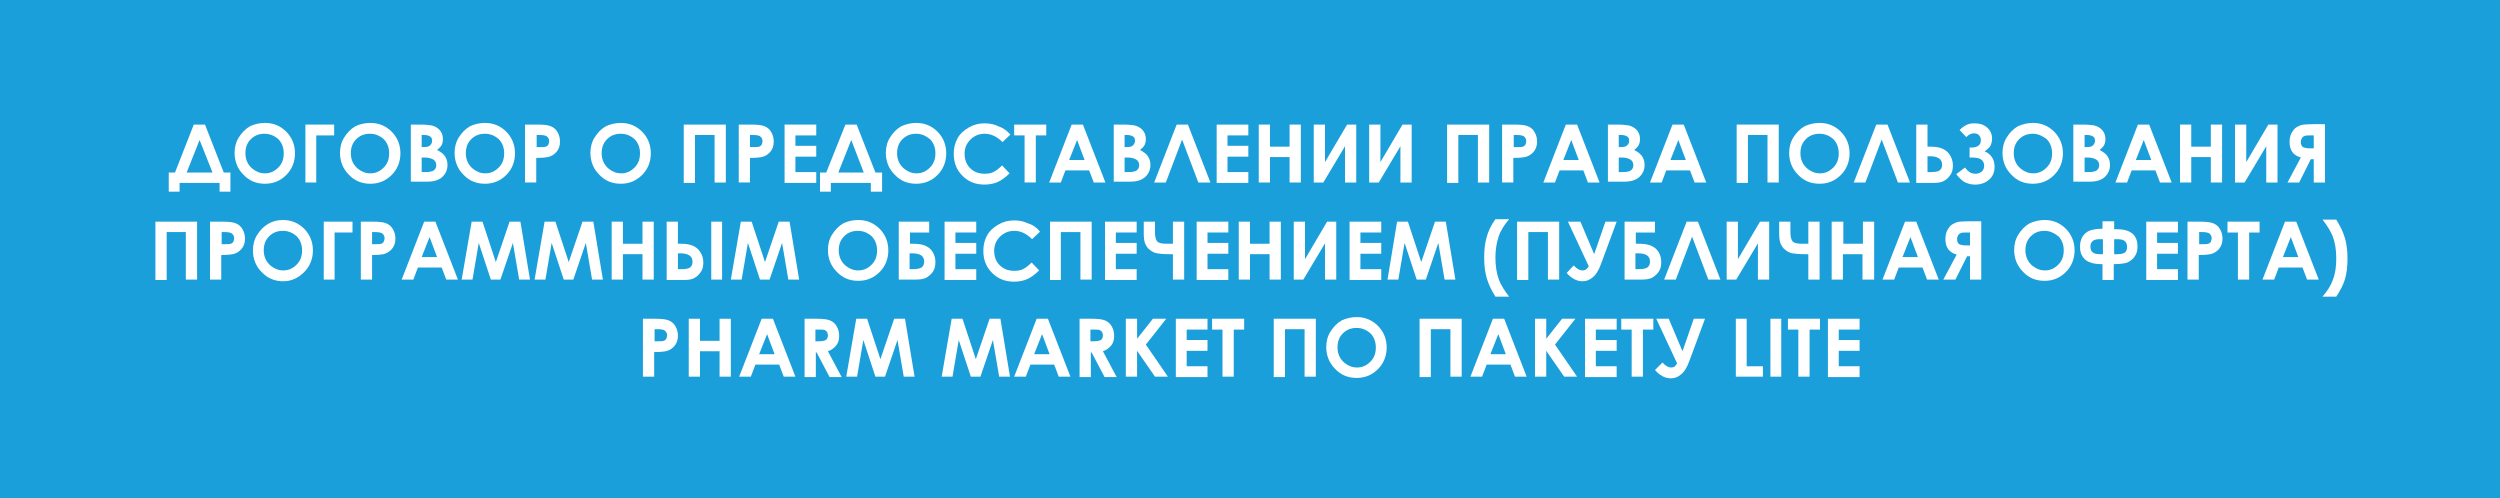 <?xml version="1.0" encoding="UTF-8"?> <!-- Generator: Adobe Illustrator 24.3.0, SVG Export Plug-In . SVG Version: 6.00 Build 0) --> <svg xmlns="http://www.w3.org/2000/svg" xmlns:xlink="http://www.w3.org/1999/xlink" id="Слой_1" x="0px" y="0px" viewBox="0 0 600 119.5" style="enable-background:new 0 0 600 119.5;" xml:space="preserve"><rect x="0" y="0" width="600" height="119.5" fill="#333333" stroke="none"/> <style type="text/css"> .st0{fill:#1A9FDA;stroke:#1A9FDA;stroke-miterlimit:10;} .st1{fill:#FFFFFF;} </style> <rect class="st0" width="600" height="119.5"></rect> <g> <path class="st1" d="M46.5,29.9h2.7l4.5,11.5h1.6v4.6h-2.6v-2.1h-9.6v2.1h-2.6v-4.6h1.5L46.5,29.9z M47.9,33.6l-3.1,7.8H51 L47.9,33.6z"></path> <path class="st1" d="M63.6,29.5c2,0,3.7,0.7,5.1,2.1c1.4,1.4,2.1,3.2,2.1,5.2c0,2-0.7,3.8-2.1,5.2s-3.1,2.1-5.1,2.1 c-2.1,0-3.8-0.7-5.2-2.2c-1.4-1.4-2.1-3.2-2.1-5.2c0-1.3,0.3-2.6,1-3.7s1.5-2,2.7-2.7C61,29.8,62.3,29.5,63.6,29.5z M63.5,32.1 c-1.3,0-2.4,0.4-3.3,1.3c-0.9,0.9-1.3,2-1.3,3.4c0,1.5,0.6,2.8,1.7,3.7c0.9,0.7,1.8,1.1,3,1.1c1.3,0,2.3-0.5,3.2-1.4s1.3-2,1.3-3.4 c0-1.3-0.4-2.5-1.3-3.4C65.9,32.6,64.8,32.1,63.5,32.1z"></path> <path class="st1" d="M73.3,29.9h6.9v2.6h-4.3v11.3h-2.6V29.9z"></path> <path class="st1" d="M88.9,29.5c2,0,3.7,0.7,5.1,2.1c1.4,1.4,2.1,3.2,2.1,5.2c0,2-0.7,3.8-2.1,5.2s-3.1,2.1-5.1,2.1 c-2.1,0-3.8-0.7-5.2-2.2c-1.4-1.4-2.1-3.2-2.1-5.2c0-1.3,0.3-2.6,1-3.7s1.5-2,2.7-2.7C86.3,29.8,87.6,29.5,88.9,29.5z M88.8,32.1 c-1.3,0-2.4,0.4-3.3,1.3c-0.9,0.9-1.3,2-1.3,3.4c0,1.5,0.6,2.8,1.7,3.7c0.9,0.7,1.8,1.1,3,1.1c1.3,0,2.3-0.5,3.2-1.4s1.3-2,1.3-3.4 c0-1.3-0.4-2.5-1.3-3.4C91.2,32.6,90.1,32.1,88.8,32.1z"></path> <path class="st1" d="M98.6,43.8V29.9h2.2c1.3,0,2.2,0.1,2.8,0.2c0.8,0.2,1.5,0.6,2,1.2c0.5,0.6,0.7,1.3,0.7,2.1 c0,0.5-0.1,1-0.3,1.4c-0.2,0.4-0.6,0.8-1.1,1.2c0.8,0.4,1.5,0.9,1.9,1.5c0.4,0.6,0.6,1.3,0.6,2.1c0,0.8-0.2,1.5-0.6,2.1 c-0.4,0.6-0.9,1.1-1.6,1.4c-0.6,0.3-1.5,0.5-2.6,0.5H98.6z M101.2,32.4v2.9h0.6c0.6,0,1.1-0.1,1.4-0.4c0.3-0.3,0.5-0.6,0.5-1.1 c0-0.4-0.1-0.8-0.4-1s-0.8-0.4-1.4-0.4H101.2z M101.2,37.7v3.6h0.7c1.1,0,1.8-0.1,2.2-0.4c0.4-0.3,0.6-0.7,0.6-1.2 c0-0.6-0.2-1.1-0.7-1.4c-0.5-0.3-1.2-0.5-2.2-0.5H101.2z"></path> <path class="st1" d="M116.4,29.5c2,0,3.7,0.7,5.1,2.1c1.4,1.4,2.1,3.2,2.1,5.2c0,2-0.7,3.8-2.1,5.2s-3.1,2.1-5.1,2.1 c-2.1,0-3.8-0.7-5.2-2.2c-1.4-1.4-2.1-3.2-2.1-5.2c0-1.3,0.3-2.6,1-3.7s1.5-2,2.7-2.7C113.9,29.8,115.1,29.5,116.4,29.5z M116.4,32.1c-1.3,0-2.4,0.4-3.3,1.3c-0.9,0.9-1.3,2-1.3,3.4c0,1.5,0.6,2.8,1.7,3.7c0.9,0.7,1.8,1.1,3,1.1c1.3,0,2.3-0.5,3.2-1.4 s1.3-2,1.3-3.4c0-1.3-0.4-2.5-1.3-3.4C118.8,32.6,117.7,32.1,116.4,32.1z"></path> <path class="st1" d="M126.1,29.9h2.8c1.5,0,2.6,0.1,3.3,0.4c0.7,0.3,1.2,0.7,1.6,1.4s0.6,1.4,0.6,2.3c0,1-0.3,1.8-0.8,2.4 s-1.2,1.1-2.1,1.3c-0.5,0.1-1.4,0.2-2.8,0.2v5.9h-2.7V29.9z M128.8,35.3h0.8c0.7,0,1.1,0,1.4-0.1c0.3-0.1,0.5-0.3,0.6-0.5 c0.1-0.2,0.2-0.5,0.2-0.8c0-0.5-0.2-0.9-0.6-1.2c-0.3-0.2-0.9-0.3-1.7-0.3h-0.7V35.3z"></path> <path class="st1" d="M149,29.5c2,0,3.7,0.7,5.1,2.1c1.4,1.4,2.1,3.2,2.1,5.2c0,2-0.7,3.8-2.1,5.2s-3.1,2.1-5.1,2.1 c-2.1,0-3.8-0.7-5.2-2.2c-1.4-1.4-2.1-3.2-2.1-5.2c0-1.3,0.3-2.6,1-3.7s1.5-2,2.7-2.7C146.5,29.8,147.7,29.5,149,29.5z M149,32.1 c-1.3,0-2.4,0.4-3.3,1.3c-0.9,0.9-1.3,2-1.3,3.4c0,1.5,0.6,2.8,1.7,3.7c0.9,0.7,1.8,1.1,3,1.1c1.3,0,2.3-0.5,3.2-1.4s1.3-2,1.3-3.4 c0-1.3-0.4-2.5-1.3-3.4C151.4,32.6,150.3,32.1,149,32.1z"></path> <path class="st1" d="M164.2,29.9h10v13.9h-2.7V32.4h-4.7v11.5h-2.7V29.9z"></path> <path class="st1" d="M177.4,29.9h2.8c1.5,0,2.6,0.1,3.3,0.4c0.7,0.3,1.2,0.7,1.6,1.4s0.6,1.4,0.6,2.3c0,1-0.3,1.8-0.8,2.4 s-1.2,1.1-2.1,1.3c-0.5,0.1-1.4,0.2-2.8,0.2v5.9h-2.7V29.9z M180,35.3h0.8c0.7,0,1.1,0,1.4-0.1c0.3-0.1,0.5-0.3,0.6-0.5 c0.1-0.2,0.2-0.5,0.2-0.8c0-0.5-0.2-0.9-0.6-1.2c-0.3-0.2-0.9-0.3-1.7-0.3H180V35.3z"></path> <path class="st1" d="M188.3,29.9h7.6v2.6h-5V35h5v2.6h-5v3.7h5v2.6h-7.6V29.9z"></path> <path class="st1" d="M202.9,29.9h2.7l4.5,11.5h1.6v4.6H209v-2.1h-9.6v2.1h-2.6v-4.6h1.5L202.9,29.9z M204.3,33.6l-3.1,7.8h6.1 L204.3,33.6z"></path> <path class="st1" d="M219.9,29.5c2,0,3.7,0.7,5.1,2.1c1.4,1.4,2.1,3.2,2.1,5.2c0,2-0.7,3.8-2.1,5.2s-3.1,2.1-5.1,2.1 c-2.1,0-3.8-0.7-5.2-2.2c-1.4-1.4-2.1-3.2-2.1-5.2c0-1.3,0.3-2.6,1-3.7s1.5-2,2.7-2.7C217.4,29.8,218.6,29.5,219.9,29.5z M219.9,32.1c-1.3,0-2.4,0.4-3.3,1.3c-0.9,0.9-1.3,2-1.3,3.4c0,1.5,0.6,2.8,1.7,3.7c0.9,0.7,1.8,1.1,3,1.1c1.3,0,2.3-0.5,3.2-1.4 s1.3-2,1.3-3.4c0-1.3-0.4-2.5-1.3-3.4C222.2,32.6,221.2,32.1,219.9,32.1z"></path> <path class="st1" d="M242.5,32.3l-1.9,1.8c-1.3-1.3-2.7-2-4.3-2c-1.3,0-2.5,0.5-3.4,1.4c-0.9,0.9-1.4,2-1.4,3.4 c0,0.9,0.2,1.8,0.6,2.5s1,1.3,1.7,1.7c0.7,0.4,1.6,0.6,2.5,0.6c0.8,0,1.5-0.1,2.1-0.4c0.6-0.3,1.3-0.8,2.1-1.6l1.8,1.9 c-1,1-2,1.7-2.9,2.1s-2,0.6-3.1,0.6c-2.2,0-3.9-0.7-5.3-2.1s-2.1-3.1-2.1-5.3c0-1.4,0.3-2.6,0.9-3.7s1.5-1.9,2.7-2.6 c1.2-0.7,2.4-1,3.8-1c1.2,0,2.3,0.2,3.3,0.7C240.8,30.7,241.7,31.4,242.5,32.3z"></path> <path class="st1" d="M243.4,29.9h7.7v2.6h-2.5v11.3h-2.7V32.5h-2.5V29.9z"></path> <path class="st1" d="M257.2,29.9h2.7l5.4,13.9h-2.8l-1.1-2.9h-5.7l-1.1,2.9h-2.8L257.2,29.9z M258.5,33.6l-1.9,4.8h3.7L258.5,33.6z "></path> <path class="st1" d="M267.3,43.8V29.9h2.2c1.3,0,2.2,0.1,2.8,0.2c0.8,0.2,1.5,0.6,2,1.2c0.5,0.6,0.7,1.3,0.7,2.1 c0,0.5-0.1,1-0.3,1.4c-0.2,0.4-0.6,0.8-1.1,1.2c0.8,0.4,1.5,0.9,1.9,1.5c0.4,0.6,0.6,1.3,0.6,2.1c0,0.8-0.2,1.5-0.6,2.1 c-0.4,0.6-0.9,1.1-1.6,1.4c-0.6,0.3-1.5,0.5-2.6,0.5H267.3z M269.9,32.4v2.9h0.6c0.6,0,1.1-0.1,1.4-0.4c0.3-0.3,0.5-0.6,0.5-1.1 c0-0.4-0.1-0.8-0.4-1s-0.8-0.4-1.4-0.4H269.9z M269.9,37.7v3.6h0.7c1.1,0,1.8-0.1,2.2-0.4c0.4-0.3,0.6-0.7,0.6-1.2 c0-0.6-0.2-1.1-0.7-1.4c-0.5-0.3-1.2-0.5-2.2-0.5H269.9z"></path> <path class="st1" d="M287.6,43.8l-3.9-10.3l-3.9,10.3H277l5.4-13.9h2.7l5.4,13.9H287.6z"></path> <path class="st1" d="M292,29.9h7.6v2.6h-5V35h5v2.6h-5v3.7h5v2.6H292V29.9z"></path> <path class="st1" d="M302.1,29.9h2.7v5.3h4.7v-5.3h2.7v13.9h-2.7v-6.1h-4.7v6.1h-2.7V29.9z"></path> <path class="st1" d="M325.5,29.9v13.9h-2.7v-8.7l-5.2,8.7h-2.3V29.9h2.7v9l5.3-9H325.5z"></path> <path class="st1" d="M338.8,29.9v13.9h-2.7v-8.7l-5.2,8.7h-2.3V29.9h2.7v9l5.3-9H338.8z"></path> <path class="st1" d="M347.4,29.9h10v13.9h-2.7V32.4h-4.7v11.5h-2.7V29.9z"></path> <path class="st1" d="M360.6,29.9h2.8c1.5,0,2.6,0.1,3.3,0.4c0.7,0.3,1.2,0.7,1.6,1.4s0.6,1.4,0.6,2.3c0,1-0.3,1.8-0.8,2.4 s-1.2,1.1-2.1,1.3c-0.5,0.1-1.4,0.2-2.8,0.2v5.9h-2.7V29.9z M363.3,35.3h0.8c0.7,0,1.1,0,1.4-0.1c0.3-0.1,0.5-0.3,0.6-0.5 c0.1-0.2,0.2-0.5,0.2-0.8c0-0.5-0.2-0.9-0.6-1.2c-0.3-0.2-0.9-0.3-1.7-0.3h-0.7V35.3z"></path> <path class="st1" d="M375.8,29.9h2.7l5.4,13.9h-2.8l-1.1-2.9h-5.7l-1.1,2.9h-2.8L375.8,29.9z M377.1,33.6l-1.9,4.8h3.7L377.1,33.6z "></path> <path class="st1" d="M385.9,43.8V29.9h2.2c1.3,0,2.2,0.1,2.8,0.2c0.8,0.2,1.5,0.6,2,1.2c0.5,0.6,0.7,1.3,0.7,2.1 c0,0.5-0.1,1-0.3,1.4c-0.2,0.4-0.6,0.8-1.1,1.2c0.8,0.4,1.5,0.9,1.9,1.5c0.4,0.6,0.6,1.3,0.6,2.1c0,0.8-0.2,1.5-0.6,2.1 c-0.4,0.6-0.9,1.1-1.6,1.4c-0.6,0.3-1.5,0.5-2.6,0.5H385.9z M388.5,32.4v2.9h0.6c0.6,0,1.1-0.1,1.4-0.4c0.3-0.3,0.5-0.6,0.5-1.1 c0-0.4-0.1-0.8-0.4-1s-0.8-0.4-1.4-0.4H388.5z M388.5,37.7v3.6h0.7c1.1,0,1.8-0.1,2.2-0.4c0.4-0.3,0.6-0.7,0.6-1.2 c0-0.6-0.2-1.1-0.7-1.4c-0.5-0.3-1.2-0.5-2.2-0.5H388.5z"></path> <path class="st1" d="M401.4,29.9h2.7l5.4,13.9h-2.8l-1.1-2.9h-5.7l-1.1,2.9H396L401.4,29.9z M402.8,33.6l-1.9,4.8h3.7L402.8,33.6z"></path> <path class="st1" d="M416.9,29.9h10v13.9h-2.7V32.4h-4.7v11.5h-2.7V29.9z"></path> <path class="st1" d="M436.7,29.5c2,0,3.7,0.7,5.1,2.1c1.4,1.4,2.1,3.2,2.1,5.2c0,2-0.7,3.8-2.1,5.2s-3.1,2.1-5.1,2.1 c-2.1,0-3.8-0.7-5.2-2.2c-1.4-1.4-2.1-3.2-2.1-5.2c0-1.3,0.3-2.6,1-3.7s1.5-2,2.7-2.7C434.2,29.8,435.4,29.5,436.7,29.5z M436.7,32.1c-1.3,0-2.4,0.4-3.3,1.3c-0.9,0.9-1.3,2-1.3,3.4c0,1.5,0.6,2.8,1.7,3.7c0.9,0.7,1.8,1.1,3,1.1c1.3,0,2.3-0.5,3.2-1.4 s1.3-2,1.3-3.4c0-1.3-0.4-2.5-1.3-3.4C439.1,32.6,438,32.1,436.7,32.1z"></path> <path class="st1" d="M455.5,43.8l-3.9-10.3l-3.9,10.3h-2.8l5.4-13.9h2.7l5.4,13.9H455.5z"></path> <path class="st1" d="M459.9,43.8V29.9h2.7v5.3h0.6c1.1,0,2,0.1,2.8,0.4c0.7,0.3,1.4,0.7,1.9,1.5c0.5,0.7,0.8,1.6,0.8,2.6 c0,1-0.2,1.8-0.7,2.4c-0.5,0.7-1,1.1-1.6,1.4c-0.6,0.3-1.4,0.4-2.5,0.4H459.9z M462.6,37.5v3.8h0.7c1.1,0,1.8-0.1,2.2-0.4 c0.4-0.3,0.6-0.7,0.6-1.4c0-1.3-1-2-2.9-2H462.6z"></path> <path class="st1" d="M471.6,40.2c0.7,1,1.5,1.5,2.5,1.5c0.6,0,1.1-0.2,1.5-0.5c0.4-0.4,0.6-0.8,0.6-1.4c0-0.6-0.2-1.1-0.6-1.4 c-0.4-0.4-1.2-0.6-2.3-0.6h-0.6v-2.4h0.6c0.7,0,1.2-0.2,1.6-0.5c0.4-0.3,0.5-0.8,0.5-1.3c0-0.5-0.2-0.9-0.5-1.2 c-0.3-0.3-0.7-0.4-1.2-0.4c-0.6,0-1.2,0.3-1.8,0.9l-1.6-1.7c0.8-0.8,1.5-1.2,2.1-1.4s1.1-0.2,1.6-0.2c1.1,0,2.1,0.3,2.9,1 s1.2,1.6,1.2,2.7c0,0.5-0.1,1-0.3,1.5s-0.7,1-1.5,1.5c1.6,0.7,2.4,2,2.4,3.7c0,1.3-0.4,2.3-1.3,3.1c-0.9,0.8-2,1.2-3.4,1.2 c-0.9,0-1.6-0.2-2.3-0.5c-0.7-0.3-1.4-1-2.2-2L471.6,40.2z"></path> <path class="st1" d="M487.9,29.5c2,0,3.7,0.7,5.1,2.1c1.4,1.4,2.1,3.2,2.1,5.2c0,2-0.7,3.8-2.1,5.2s-3.1,2.1-5.1,2.1 c-2.1,0-3.8-0.7-5.2-2.2c-1.4-1.4-2.1-3.2-2.1-5.2c0-1.3,0.3-2.6,1-3.7s1.5-2,2.7-2.7C485.4,29.8,486.6,29.5,487.9,29.5z M487.9,32.1c-1.3,0-2.4,0.4-3.3,1.3c-0.9,0.9-1.3,2-1.3,3.4c0,1.5,0.6,2.8,1.7,3.7c0.9,0.7,1.8,1.1,3,1.1c1.3,0,2.3-0.5,3.2-1.4 s1.3-2,1.3-3.4c0-1.3-0.4-2.5-1.3-3.4C490.2,32.6,489.1,32.1,487.9,32.1z"></path> <path class="st1" d="M497.6,43.8V29.9h2.2c1.3,0,2.2,0.1,2.8,0.2c0.8,0.2,1.5,0.6,2,1.2c0.5,0.6,0.7,1.3,0.7,2.1 c0,0.5-0.1,1-0.3,1.4c-0.2,0.4-0.6,0.8-1.1,1.2c0.8,0.4,1.5,0.9,1.9,1.5c0.4,0.6,0.6,1.3,0.6,2.1c0,0.8-0.2,1.5-0.6,2.1 c-0.4,0.6-0.9,1.1-1.6,1.4c-0.6,0.3-1.5,0.5-2.6,0.5H497.6z M500.3,32.4v2.9h0.6c0.6,0,1.1-0.1,1.4-0.4c0.3-0.3,0.5-0.6,0.5-1.1 c0-0.4-0.1-0.8-0.4-1s-0.8-0.4-1.4-0.4H500.3z M500.3,37.7v3.6h0.7c1.1,0,1.8-0.1,2.2-0.4c0.4-0.3,0.6-0.7,0.6-1.2 c0-0.6-0.2-1.1-0.7-1.4c-0.5-0.3-1.2-0.5-2.2-0.5H500.3z"></path> <path class="st1" d="M513.1,29.9h2.7l5.4,13.9h-2.8l-1.1-2.9h-5.7l-1.1,2.9h-2.8L513.1,29.9z M514.5,33.6l-1.9,4.8h3.7L514.5,33.6z "></path> <path class="st1" d="M523.2,29.9h2.7v5.3h4.7v-5.3h2.7v13.9h-2.7v-6.1h-4.7v6.1h-2.7V29.9z"></path> <path class="st1" d="M546.6,29.9v13.9h-2.7v-8.7l-5.2,8.7h-2.3V29.9h2.7v9l5.3-9H546.6z"></path> <path class="st1" d="M558,29.9v13.9h-2.7v-5.6h-0.7l-2.8,5.6H549l3.2-6c-1.8-0.5-2.7-1.7-2.7-3.7c0-0.7,0.1-1.3,0.3-1.8 s0.5-0.9,0.8-1.3c0.4-0.4,0.8-0.6,1.2-0.8c0.5-0.2,0.8-0.3,1.1-0.3c0.3,0,1.1-0.1,2.3-0.1H558z M555.3,35.6v-3.1h-0.7 c-0.7,0-1.1,0-1.4,0.1c-0.3,0.1-0.5,0.2-0.7,0.5s-0.3,0.6-0.3,1c0,0.6,0.2,1,0.5,1.2c0.4,0.2,1,0.3,1.8,0.3H555.3z"></path> <path class="st1" d="M37.3,53.2h10v13.9h-2.7V55.7H40v11.5h-2.7V53.2z"></path> <path class="st1" d="M50.5,53.2h2.8c1.5,0,2.6,0.1,3.3,0.4c0.7,0.3,1.2,0.7,1.6,1.4s0.6,1.4,0.6,2.3c0,1-0.3,1.8-0.8,2.4 s-1.2,1.1-2.1,1.3c-0.5,0.1-1.4,0.2-2.8,0.2v5.9h-2.7V53.2z M53.1,58.6H54c0.7,0,1.1,0,1.4-0.1c0.3-0.1,0.5-0.3,0.6-0.5 c0.1-0.2,0.2-0.5,0.2-0.8c0-0.5-0.2-0.9-0.6-1.2c-0.3-0.2-0.9-0.3-1.7-0.3h-0.7V58.6z"></path> <path class="st1" d="M67.9,52.8c2,0,3.7,0.7,5.1,2.1c1.4,1.4,2.1,3.2,2.1,5.2c0,2-0.7,3.8-2.1,5.2S70,67.5,68,67.5 c-2.1,0-3.8-0.7-5.2-2.2c-1.4-1.4-2.1-3.2-2.1-5.2c0-1.3,0.3-2.6,1-3.7s1.5-2,2.7-2.7C65.4,53.1,66.6,52.8,67.9,52.8z M67.9,55.4 c-1.3,0-2.4,0.4-3.3,1.3c-0.9,0.9-1.3,2-1.3,3.4c0,1.5,0.6,2.8,1.7,3.7c0.9,0.7,1.8,1.1,3,1.1c1.3,0,2.3-0.5,3.2-1.4s1.3-2,1.3-3.4 c0-1.3-0.4-2.5-1.3-3.4C70.3,55.9,69.2,55.4,67.9,55.4z"></path> <path class="st1" d="M77.7,53.2h6.9v2.6h-4.3v11.3h-2.6V53.2z"></path> <path class="st1" d="M86.6,53.2h2.8c1.5,0,2.6,0.1,3.3,0.4c0.7,0.3,1.2,0.7,1.6,1.4s0.6,1.4,0.6,2.3c0,1-0.3,1.8-0.8,2.4 S93,60.7,92.1,61c-0.5,0.1-1.4,0.2-2.8,0.2v5.9h-2.7V53.2z M89.3,58.6h0.8c0.7,0,1.1,0,1.4-0.1c0.3-0.1,0.5-0.3,0.6-0.5 c0.1-0.2,0.2-0.5,0.2-0.8c0-0.5-0.2-0.9-0.6-1.2c-0.3-0.2-0.9-0.3-1.7-0.3h-0.7V58.6z"></path> <path class="st1" d="M101.8,53.2h2.7l5.4,13.9h-2.8l-1.1-2.9h-5.7l-1.1,2.9h-2.8L101.8,53.2z M103.1,56.9l-1.9,4.8h3.7L103.1,56.9z "></path> <path class="st1" d="M113.2,53.2h2.6l3.2,9.7l3.3-9.7h2.6l2.3,13.9h-2.6l-1.5-8.8l-3,8.8h-2.3l-2.9-8.8l-1.5,8.8h-2.6L113.2,53.2z"></path> <path class="st1" d="M130.7,53.2h2.6l3.2,9.7l3.3-9.7h2.6l2.3,13.9h-2.6l-1.5-8.8l-3,8.8h-2.3l-2.9-8.8l-1.5,8.8h-2.6L130.7,53.2z"></path> <path class="st1" d="M146.8,53.2h2.7v5.3h4.7v-5.3h2.7v13.9h-2.7V61h-4.7v6.1h-2.7V53.2z"></path> <path class="st1" d="M160,67.1V53.2h2.7v5.3h0.6c1.1,0,2,0.1,2.8,0.4c0.7,0.3,1.4,0.7,1.9,1.5c0.5,0.7,0.8,1.6,0.8,2.6 c0,1-0.2,1.8-0.7,2.4c-0.5,0.7-1,1.1-1.6,1.4s-1.4,0.4-2.5,0.4H160z M162.7,60.8v3.8h0.7c1.1,0,1.8-0.1,2.2-0.4 c0.4-0.3,0.6-0.7,0.6-1.4c0-1.3-1-2-2.9-2H162.7z M170.7,53.2h2.6v13.9h-2.6V53.2z"></path> <path class="st1" d="M177.8,53.2h2.6l3.2,9.7l3.3-9.7h2.6l2.3,13.9h-2.6l-1.5-8.8l-3,8.8h-2.3l-2.9-8.8l-1.5,8.8h-2.6L177.8,53.2z"></path> <path class="st1" d="M206,52.8c2,0,3.7,0.7,5.1,2.1c1.4,1.4,2.1,3.2,2.1,5.2c0,2-0.7,3.8-2.1,5.2s-3.1,2.1-5.1,2.1 c-2.1,0-3.8-0.7-5.2-2.2c-1.4-1.4-2.1-3.2-2.1-5.2c0-1.3,0.3-2.6,1-3.7s1.5-2,2.7-2.7C203.4,53.1,204.7,52.8,206,52.8z M205.9,55.4 c-1.3,0-2.4,0.4-3.3,1.3c-0.9,0.9-1.3,2-1.3,3.4c0,1.5,0.6,2.8,1.7,3.7c0.9,0.7,1.8,1.1,3,1.1c1.3,0,2.3-0.5,3.2-1.4s1.3-2,1.3-3.4 c0-1.3-0.4-2.5-1.3-3.4C208.3,55.9,207.2,55.4,205.9,55.4z"></path> <path class="st1" d="M215.7,67.1V53.2h7.3v2.6h-4.6v2.7h0.6c1.2,0,2.1,0.1,2.9,0.4c0.7,0.3,1.4,0.7,1.9,1.5s0.7,1.6,0.7,2.5 c0,1-0.2,1.7-0.6,2.3s-0.9,1-1.5,1.4c-0.7,0.4-1.6,0.5-2.7,0.5H215.7z M218.3,60.8v3.8h0.7c1.2,0,2-0.2,2.3-0.5s0.5-0.7,0.5-1.3 c0-1.4-1-2-2.9-2H218.3z"></path> <path class="st1" d="M226.7,53.2h7.6v2.6h-5v2.5h5v2.6h-5v3.7h5v2.6h-7.6V53.2z"></path> <path class="st1" d="M249.6,55.6l-1.9,1.8c-1.3-1.3-2.7-2-4.3-2c-1.3,0-2.5,0.5-3.4,1.4c-0.9,0.9-1.4,2-1.4,3.4 c0,0.9,0.2,1.8,0.6,2.5s1,1.3,1.7,1.7c0.7,0.4,1.6,0.6,2.5,0.6c0.8,0,1.5-0.1,2.1-0.4c0.6-0.3,1.3-0.8,2.1-1.6l1.8,1.9 c-1,1-2,1.7-2.9,2.1s-2,0.6-3.1,0.6c-2.2,0-3.9-0.7-5.3-2.1s-2.1-3.1-2.1-5.3c0-1.4,0.3-2.6,0.9-3.7s1.5-1.9,2.7-2.6 c1.2-0.7,2.4-1,3.8-1c1.2,0,2.3,0.2,3.3,0.7C248,54,248.9,54.7,249.6,55.6z"></path> <path class="st1" d="M252,53.2h10v13.9h-2.7V55.7h-4.7v11.5H252V53.2z"></path> <path class="st1" d="M265.2,53.2h7.6v2.6h-5v2.5h5v2.6h-5v3.7h5v2.6h-7.6V53.2z"></path> <path class="st1" d="M281.4,61h-0.9c-1.3,0-2.2-0.1-2.8-0.2c-0.6-0.1-1.2-0.4-1.7-0.8c-0.6-0.4-0.9-1-1.2-1.6 c-0.2-0.6-0.3-1.4-0.3-2.4v-2.8h2.7v2.7c0,0.9,0.2,1.6,0.5,2c0.3,0.4,1.1,0.6,2.2,0.6h1.6v-5.3h2.7v13.9h-2.7V61z"></path> <path class="st1" d="M287.2,53.2h7.6v2.6h-5v2.5h5v2.6h-5v3.7h5v2.6h-7.6V53.2z"></path> <path class="st1" d="M297.3,53.2h2.7v5.3h4.7v-5.3h2.7v13.9h-2.7V61H300v6.1h-2.7V53.2z"></path> <path class="st1" d="M320.7,53.2v13.9H318v-8.7l-5.2,8.7h-2.3V53.2h2.7v9l5.3-9H320.7z"></path> <path class="st1" d="M323.9,53.2h7.6v2.6h-5v2.5h5v2.6h-5v3.7h5v2.6h-7.6V53.2z"></path> <path class="st1" d="M335.3,53.2h2.6l3.2,9.7l3.3-9.7h2.6l2.3,13.9h-2.6l-1.5-8.8l-3,8.8H340l-2.9-8.8l-1.5,8.8h-2.6L335.3,53.2z"></path> <path class="st1" d="M358.9,52.6h3.3c-1.1,1.3-2,2.6-2.5,4.1s-0.8,3.2-0.8,5.1c0,2.1,0.3,3.9,0.9,5.5c0.5,1.2,1.3,2.5,2.4,3.9h-3.3 c-1-1.6-1.7-3.1-2.1-4.5s-0.6-3-0.6-4.9c0-1.9,0.2-3.5,0.6-4.9C357.2,55.4,357.9,54,358.9,52.6z"></path> <path class="st1" d="M364.2,53.2h10v13.9h-2.7V55.7h-4.7v11.5h-2.7V53.2z"></path> <path class="st1" d="M381.3,63.9l-5-10.7h3l3.3,7.8l2.7-7.8h2.7l-3.7,10c-0.6,1.7-1.3,2.8-2.1,3.4c-0.7,0.6-1.5,0.9-2.4,0.9 c-1.4,0-2.7-0.7-3.8-2l1.7-1.8c0.7,0.8,1.4,1.2,2.1,1.2c0.3,0,0.6-0.1,0.8-0.2C380.8,64.5,381.1,64.3,381.3,63.9z"></path> <path class="st1" d="M389.9,67.1V53.2h7.3v2.6h-4.6v2.7h0.6c1.2,0,2.1,0.1,2.9,0.4c0.7,0.3,1.4,0.7,1.9,1.5s0.7,1.6,0.7,2.5 c0,1-0.2,1.7-0.6,2.3s-0.9,1-1.5,1.4c-0.7,0.4-1.6,0.5-2.7,0.5H389.9z M392.5,60.8v3.8h0.7c1.2,0,2-0.2,2.3-0.5s0.5-0.7,0.5-1.3 c0-1.4-1-2-2.9-2H392.5z"></path> <path class="st1" d="M410,67.1l-3.9-10.3l-3.9,10.3h-2.8l5.4-13.9h2.7l5.4,13.9H410z"></path> <path class="st1" d="M424.6,53.2v13.9h-2.7v-8.7l-5.2,8.7h-2.3V53.2h2.7v9l5.3-9H424.6z"></path> <path class="st1" d="M433.9,61H433c-1.3,0-2.2-0.1-2.8-0.2c-0.6-0.1-1.2-0.4-1.7-0.8c-0.6-0.4-0.9-1-1.2-1.6 c-0.2-0.6-0.3-1.4-0.3-2.4v-2.8h2.7v2.7c0,0.9,0.2,1.6,0.5,2c0.3,0.4,1.1,0.6,2.2,0.6h1.6v-5.3h2.7v13.9h-2.7V61z"></path> <path class="st1" d="M439.7,53.2h2.7v5.3h4.7v-5.3h2.7v13.9H447V61h-4.7v6.1h-2.7V53.2z"></path> <path class="st1" d="M457.2,53.2h2.7l5.4,13.9h-2.8l-1.1-2.9h-5.7l-1.1,2.9h-2.8L457.2,53.2z M458.5,56.9l-1.9,4.8h3.7L458.5,56.9z "></path> <path class="st1" d="M475.5,53.2v13.9h-2.7v-5.6h-0.7l-2.8,5.6h-2.9l3.2-6c-1.8-0.5-2.7-1.7-2.7-3.7c0-0.7,0.1-1.3,0.3-1.8 s0.5-0.9,0.8-1.3c0.4-0.4,0.8-0.6,1.2-0.8c0.5-0.2,0.8-0.3,1.1-0.3c0.3,0,1.1-0.1,2.3-0.1H475.5z M472.8,58.9v-3.1h-0.7 c-0.7,0-1.1,0-1.4,0.1c-0.3,0.1-0.5,0.2-0.7,0.5s-0.3,0.6-0.3,1c0,0.6,0.2,1,0.5,1.2c0.4,0.2,1,0.3,1.8,0.3H472.8z"></path> <path class="st1" d="M490.7,52.8c2,0,3.7,0.7,5.1,2.1c1.4,1.4,2.1,3.2,2.1,5.2c0,2-0.7,3.8-2.1,5.2s-3.1,2.1-5.1,2.1 c-2.1,0-3.8-0.7-5.2-2.2c-1.4-1.4-2.1-3.2-2.1-5.2c0-1.3,0.3-2.6,1-3.7s1.5-2,2.7-2.7C488.2,53.1,489.4,52.8,490.7,52.8z M490.7,55.4c-1.3,0-2.4,0.4-3.3,1.3c-0.9,0.9-1.3,2-1.3,3.4c0,1.5,0.6,2.8,1.7,3.7c0.9,0.7,1.8,1.1,3,1.1c1.3,0,2.3-0.5,3.2-1.4 s1.3-2,1.3-3.4c0-1.3-0.4-2.5-1.3-3.4C493,55.9,491.9,55.4,490.7,55.4z"></path> <path class="st1" d="M507.4,53.2V55h0.6c3.3,0,5,1.4,5,4.1c0,0.8-0.1,1.4-0.4,2c-0.3,0.5-0.6,1-1.2,1.4c-0.5,0.4-1,0.6-1.6,0.7 c-0.5,0.1-1.4,0.2-2.5,0.2v3.8h-2.7v-3.8c-1.2,0-2.1-0.1-2.9-0.4c-0.7-0.2-1.4-0.7-1.8-1.3c-0.5-0.7-0.7-1.5-0.7-2.5 c0-0.9,0.2-1.7,0.6-2.4c0.4-0.6,0.9-1.1,1.6-1.4c0.7-0.3,1.8-0.5,3.2-0.5v-1.8H507.4z M504.7,57.4h-0.6c-0.9,0-1.5,0.1-1.9,0.5 s-0.5,0.7-0.5,1.3c0,0.7,0.2,1.1,0.6,1.4c0.4,0.3,0.9,0.4,1.7,0.4h0.7V57.4z M507.4,57.4V61h0.9c0.9,0,1.5-0.2,1.8-0.5 c0.3-0.3,0.4-0.8,0.4-1.3c0-0.5-0.2-1-0.5-1.3c-0.3-0.3-0.9-0.5-1.9-0.5H507.4z"></path> <path class="st1" d="M515.1,53.2h7.6v2.6h-5v2.5h5v2.6h-5v3.7h5v2.6h-7.6V53.2z"></path> <path class="st1" d="M525.1,53.2h2.8c1.5,0,2.6,0.1,3.3,0.4c0.7,0.3,1.2,0.7,1.6,1.4s0.6,1.4,0.6,2.3c0,1-0.3,1.8-0.8,2.4 s-1.2,1.1-2.1,1.3c-0.5,0.1-1.4,0.2-2.8,0.2v5.9h-2.7V53.2z M527.8,58.6h0.8c0.7,0,1.1,0,1.4-0.1c0.3-0.1,0.5-0.3,0.6-0.5 c0.1-0.2,0.2-0.5,0.2-0.8c0-0.5-0.2-0.9-0.6-1.2c-0.3-0.2-0.9-0.3-1.7-0.3h-0.7V58.6z"></path> <path class="st1" d="M534.6,53.2h7.7v2.6h-2.5v11.3h-2.7V55.8h-2.5V53.2z"></path> <path class="st1" d="M548.4,53.2h2.7l5.4,13.9h-2.8l-1.1-2.9h-5.7l-1.1,2.9H543L548.4,53.2z M549.8,56.9l-1.9,4.8h3.7L549.8,56.9z"></path> <path class="st1" d="M560.7,71.2h-3.3c1.1-1.3,2-2.6,2.5-4.1c0.6-1.5,0.8-3.2,0.8-5.1c0-2.1-0.3-3.9-0.9-5.4 c-0.5-1.2-1.3-2.5-2.4-3.9h3.3c1,1.6,1.7,3.1,2.1,4.5s0.6,3,0.6,4.9c0,1.9-0.2,3.5-0.6,4.9C562.4,68.3,561.7,69.7,560.7,71.2z"></path> <path class="st1" d="M154.4,76.5h2.8c1.5,0,2.6,0.1,3.3,0.4c0.7,0.3,1.2,0.7,1.6,1.4s0.6,1.4,0.6,2.3c0,1-0.3,1.8-0.8,2.4 s-1.2,1.1-2.1,1.3c-0.5,0.1-1.4,0.2-2.8,0.2v5.9h-2.7V76.5z M157.1,81.9h0.8c0.7,0,1.1,0,1.4-0.1c0.3-0.1,0.5-0.3,0.6-0.5 c0.1-0.2,0.2-0.5,0.2-0.8c0-0.5-0.2-0.9-0.6-1.2c-0.3-0.2-0.9-0.3-1.7-0.3h-0.7V81.9z"></path> <path class="st1" d="M165.3,76.5h2.7v5.3h4.7v-5.3h2.7v13.9h-2.7v-6.1H168v6.1h-2.7V76.5z"></path> <path class="st1" d="M182.8,76.5h2.7l5.4,13.9h-2.8l-1.1-2.9h-5.7l-1.1,2.9h-2.8L182.8,76.5z M184.1,80.2l-1.9,4.8h3.7L184.1,80.2z "></path> <path class="st1" d="M193.1,76.5h2.8c1.5,0,2.6,0.1,3.3,0.4s1.2,0.7,1.6,1.4s0.6,1.4,0.6,2.3c0,0.9-0.2,1.7-0.7,2.3s-1.1,1.1-2,1.4 l3.3,6.2h-2.9l-3.1-5.9h-0.2v5.9h-2.7V76.5z M195.7,81.9h0.8c0.8,0,1.4-0.1,1.7-0.3c0.3-0.2,0.5-0.6,0.5-1.1c0-0.3-0.1-0.6-0.2-0.8 s-0.4-0.4-0.6-0.5c-0.3-0.1-0.8-0.1-1.5-0.1h-0.7V81.9z"></path> <path class="st1" d="M205.5,76.5h2.6l3.2,9.7l3.3-9.7h2.6l2.3,13.9h-2.6l-1.5-8.8l-3,8.8h-2.3l-2.9-8.8l-1.5,8.8h-2.6L205.5,76.5z"></path> <path class="st1" d="M228.4,76.5h2.6l3.2,9.7l3.3-9.7h2.6l2.3,13.9h-2.6l-1.5-8.8l-3,8.8H233l-2.9-8.8l-1.5,8.8H226L228.4,76.5z"></path> <path class="st1" d="M248.8,76.5h2.7l5.4,13.9h-2.8l-1.1-2.9h-5.7l-1.1,2.9h-2.8L248.8,76.5z M250.1,80.2l-1.9,4.8h3.7L250.1,80.2z "></path> <path class="st1" d="M259.1,76.5h2.8c1.5,0,2.6,0.1,3.3,0.4s1.2,0.7,1.6,1.4s0.6,1.4,0.6,2.3c0,0.9-0.2,1.7-0.7,2.3s-1.1,1.1-2,1.4 l3.3,6.2h-2.9l-3.1-5.9h-0.2v5.9h-2.7V76.5z M261.7,81.9h0.8c0.8,0,1.4-0.1,1.7-0.3c0.3-0.2,0.5-0.6,0.5-1.1c0-0.3-0.1-0.6-0.2-0.8 s-0.4-0.4-0.6-0.5c-0.3-0.1-0.8-0.1-1.5-0.1h-0.7V81.9z"></path> <path class="st1" d="M270.2,76.5h2.7v4.8l3.8-4.8h3.2l-4.9,6.2l5.3,7.7h-3.1l-4.3-6.2v6.2h-2.7V76.5z"></path> <path class="st1" d="M282.2,76.5h7.6v2.6h-5v2.5h5v2.6h-5v3.7h5v2.6h-7.6V76.5z"></path> <path class="st1" d="M290.9,76.5h7.7v2.6h-2.5v11.3h-2.7V79.1h-2.5V76.5z"></path> <path class="st1" d="M305.8,76.5h10v13.9h-2.7V79h-4.7v11.5h-2.7V76.5z"></path> <path class="st1" d="M325.6,76.1c2,0,3.7,0.7,5.1,2.1c1.4,1.4,2.1,3.2,2.1,5.2c0,2-0.7,3.8-2.1,5.2s-3.1,2.1-5.1,2.1 c-2.1,0-3.8-0.7-5.2-2.2c-1.4-1.4-2.1-3.2-2.1-5.2c0-1.3,0.3-2.6,1-3.7s1.5-2,2.7-2.7C323.1,76.4,324.3,76.1,325.6,76.1z M325.6,78.7c-1.3,0-2.4,0.4-3.3,1.3c-0.9,0.9-1.3,2-1.3,3.4c0,1.5,0.6,2.8,1.7,3.7c0.9,0.7,1.8,1.1,3,1.1c1.3,0,2.3-0.5,3.2-1.4 s1.3-2,1.3-3.4c0-1.3-0.4-2.5-1.3-3.4C328,79.2,326.9,78.7,325.6,78.7z"></path> <path class="st1" d="M340.8,76.5h10v13.9h-2.7V79h-4.7v11.5h-2.7V76.5z"></path> <path class="st1" d="M358.3,76.5h2.7l5.4,13.9h-2.8l-1.1-2.9h-5.7l-1.1,2.9h-2.8L358.3,76.5z M359.6,80.2l-1.9,4.8h3.7L359.6,80.2z "></path> <path class="st1" d="M368.4,76.5h2.7v4.8l3.8-4.8h3.2l-4.9,6.2l5.3,7.7h-3.1l-4.3-6.2v6.2h-2.7V76.5z"></path> <path class="st1" d="M380.4,76.5h7.6v2.6h-5v2.5h5v2.6h-5v3.7h5v2.6h-7.6V76.5z"></path> <path class="st1" d="M389.1,76.5h7.7v2.6h-2.5v11.3h-2.7V79.1h-2.5V76.5z"></path> <path class="st1" d="M402.5,87.2l-5-10.7h3l3.3,7.8l2.7-7.8h2.7l-3.7,10c-0.6,1.7-1.3,2.8-2.1,3.4c-0.7,0.6-1.5,0.9-2.4,0.9 c-1.4,0-2.7-0.7-3.8-2L399,87c0.7,0.8,1.4,1.2,2.1,1.2c0.3,0,0.6-0.1,0.8-0.2C402,87.8,402.3,87.6,402.5,87.2z"></path> <path class="st1" d="M416.5,76.5h2.7v11.4h3.9v2.5h-6.5V76.5z"></path> <path class="st1" d="M424.9,76.5h2.6v13.9h-2.6V76.5z"></path> <path class="st1" d="M429.1,76.5h7.7v2.6h-2.5v11.3h-2.7V79.1h-2.5V76.5z"></path> <path class="st1" d="M438.7,76.5h7.6v2.6h-5v2.5h5v2.6h-5v3.7h5v2.6h-7.6V76.5z"></path> </g> </svg> 